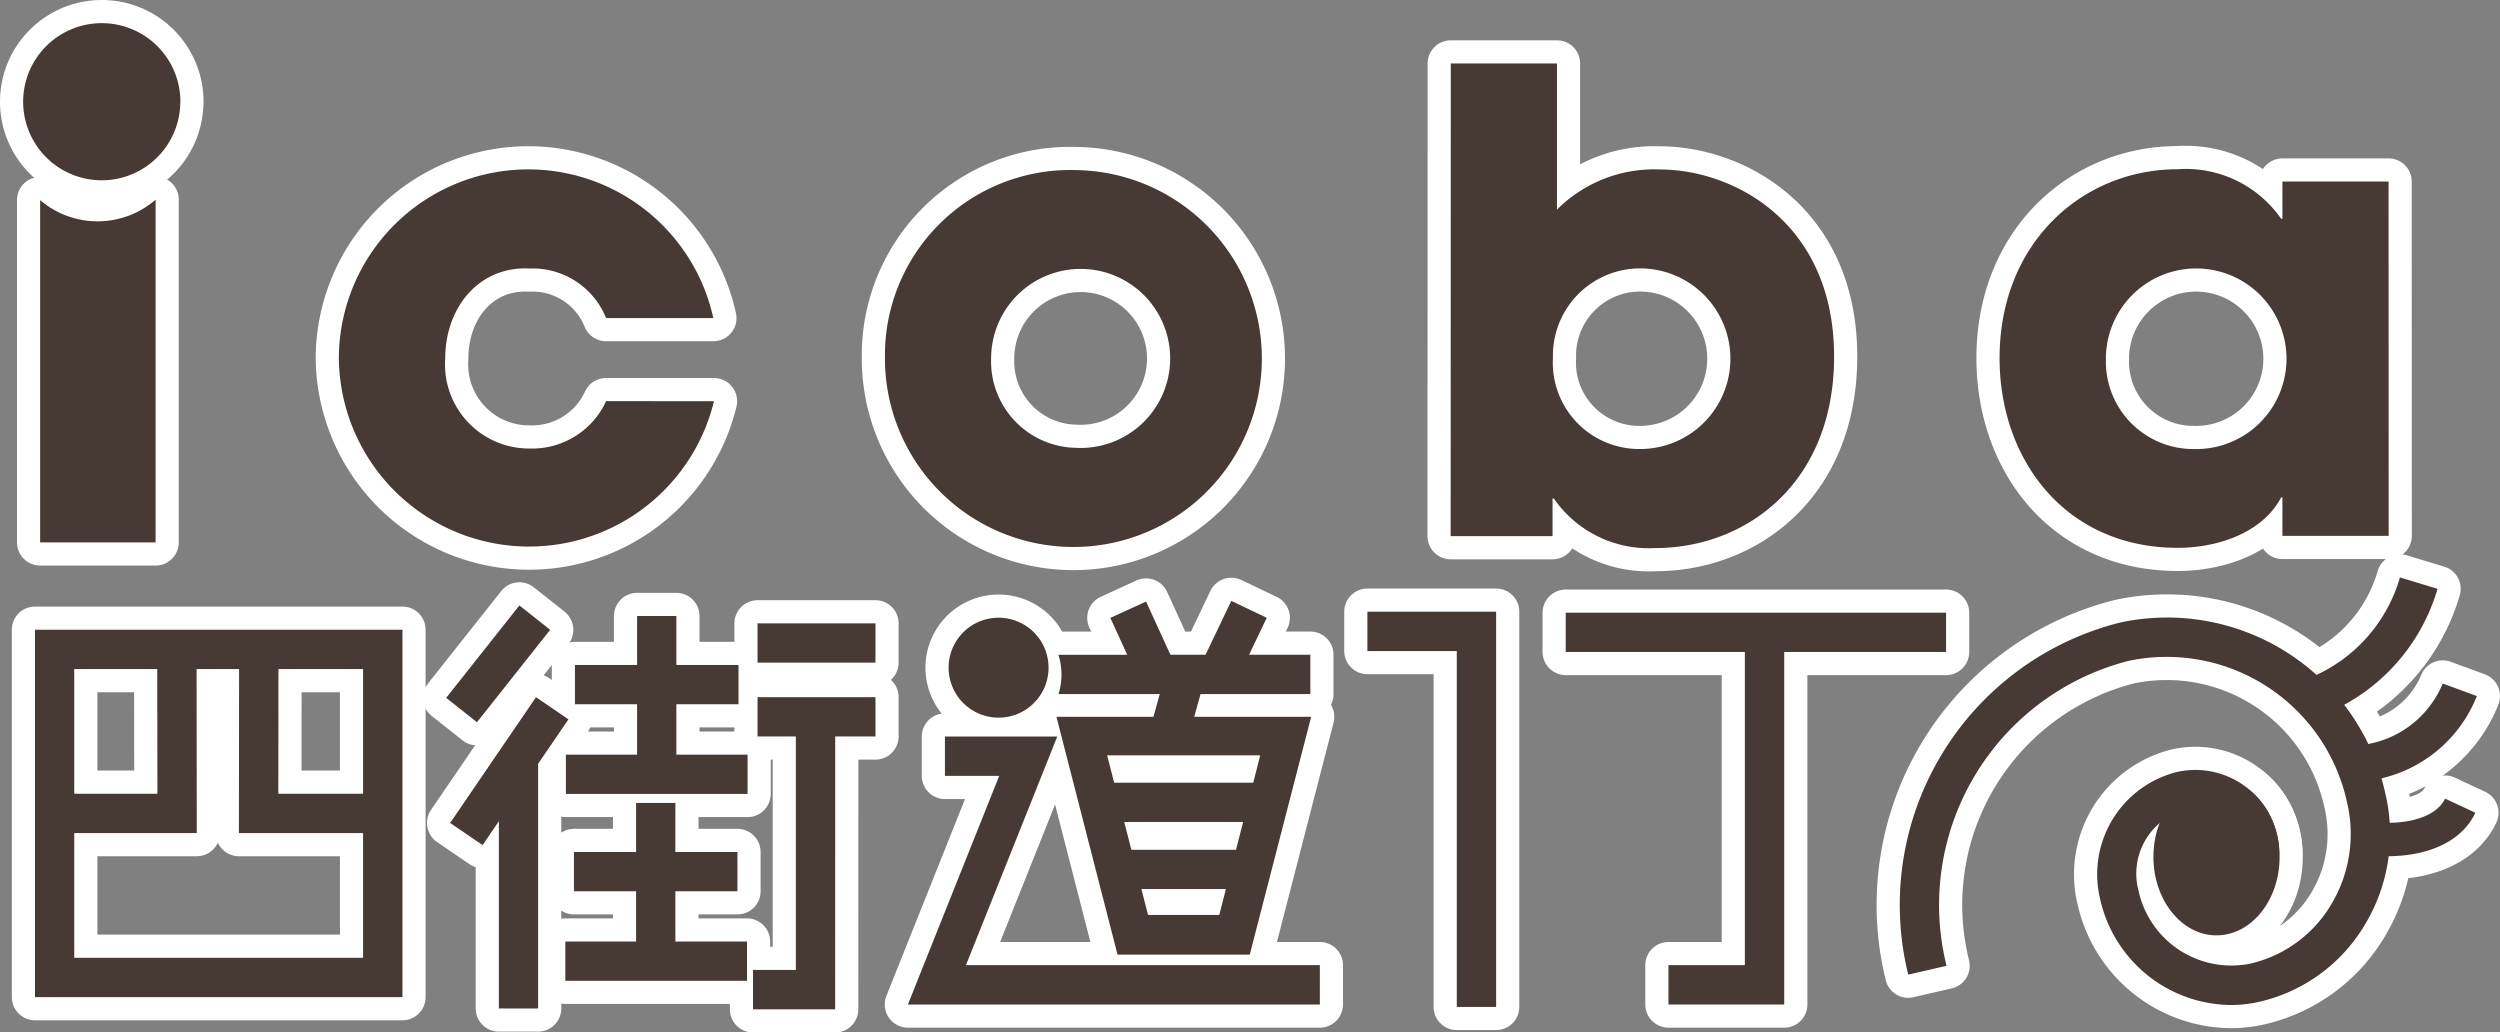 <svg xmlns="http://www.w3.org/2000/svg" width="107.963" height="44.588" viewBox="0 0 107.963 44.588">
  <rect x="0" y="0" width="107.963" height="44.588" fill="#808080" stroke="none"/>
  <g id="icoba" transform="translate(-13.14 -9)">
    <path id="パス_1" data-name="パス 1" d="M74.939,40.677a8.216,8.216,0,0,1-16.2-1.874,8.182,8.182,0,0,1,16.172-1.715H70.28a3.419,3.419,0,0,0-3.307-2.14c-2.179-.11-3.64,1.681-3.64,3.888a3.629,3.629,0,0,0,3.64,3.885,3.512,3.512,0,0,0,3.307-2.045Z" transform="translate(-30.966 -14.352)" fill="none" stroke="#fff" stroke-linejoin="round" stroke-width="2"/>
    <path id="パス_2" data-name="パス 2" d="M144.153,30.76A8.138,8.138,0,1,1,135.9,38.9,8,8,0,0,1,144.153,30.76Zm0,11.994a3.866,3.866,0,1,0-3.668-3.861A3.732,3.732,0,0,0,144.153,42.754Z" transform="translate(-84.543 -14.414)" fill="none" stroke="#fff" stroke-linejoin="round" stroke-width="2"/>
    <path id="パス_3" data-name="パス 3" d="M215.84,15.7h4.585v6.312a5.934,5.934,0,0,1,4.438-1.736c3.191,0,7.531,2.289,7.531,8.079,0,5.5-3.833,8.271-7.721,8.271a4.989,4.989,0,0,1-4.383-2.14h-.055v1.626h-4.4Zm8.134,16.649a3.9,3.9,0,0,0,.083-7.8,3.765,3.765,0,0,0-3.805,3.861A3.729,3.729,0,0,0,223.974,32.349Z" transform="translate(-140.048 -3.958)" fill="none" stroke="#fff" stroke-linejoin="round" stroke-width="2"/>
    <path id="パス_4" data-name="パス 4" d="M310.189,46.473H305.6V44.81h-.055c-.773,1.489-2.675,2.179-4.466,2.179-4.854,0-7.693-3.805-7.693-8.189,0-5.016,3.613-8.161,7.693-8.161a5.014,5.014,0,0,1,4.466,2.14h.055V31.172h4.585Zm-8.412-3.75a3.9,3.9,0,1,0-3.8-3.857A3.778,3.778,0,0,0,301.777,42.723Z" transform="translate(-193.894 -14.331)" fill="none" stroke="#fff" stroke-linejoin="round" stroke-width="2"/>
    <path id="パス_5" data-name="パス 5" d="M20.926,13.393A3.393,3.393,0,1,1,17.53,10a3.393,3.393,0,0,1,3.4,3.393Z" fill="none" stroke="#fff" stroke-linejoin="round" stroke-width="2"/>
    <path id="パス_6" data-name="パス 6" d="M19.019,35.875a3.8,3.8,0,0,1-2.479-.917V49.74h4.985V34.94a3.815,3.815,0,0,1-2.506.935Z" transform="translate(-1.666 -17.317)" fill="none" stroke="#fff" stroke-linejoin="round" stroke-width="2"/>
    <path id="パス_7" data-name="パス 7" d="M149.2,96.158a2.158,2.158,0,1,1-.636-1.53A2.158,2.158,0,0,1,149.2,96.158Z" transform="translate(-90.778 -58.324)" fill="none" stroke="#fff" stroke-linejoin="round" stroke-width="2"/>
    <rect id="長方形_1" data-name="長方形 1" width="7.382" height="1.696" transform="translate(60.701 42.801)" fill="none" stroke="#fff" stroke-linejoin="round" stroke-width="2"/>
    <rect id="長方形_2" data-name="長方形 2" width="5.887" height="1.696" transform="translate(61.3 45.698)" fill="none" stroke="#fff" stroke-linejoin="round" stroke-width="2"/>
    <rect id="長方形_3" data-name="長方形 3" width="2.513" height="1.696" transform="translate(62.785 40.559) rotate(-74.51)" fill="none" stroke="#fff" stroke-linejoin="round" stroke-width="2"/>
    <rect id="長方形_4" data-name="長方形 4" width="3.069" height="1.696" transform="translate(64.991 37.718) rotate(-64.47)" fill="none" stroke="#fff" stroke-linejoin="round" stroke-width="2"/>
    <rect id="長方形_5" data-name="長方形 5" width="1.696" height="3.072" transform="translate(61.091 35.683) rotate(-24.58)" fill="none" stroke="#fff" stroke-linejoin="round" stroke-width="2"/>
    <path id="パス_8" data-name="パス 8" d="M156.929,122.369H139.14l3.943-9.873h-2.344v-1.7h4.851l-3.943,9.873h15.283Z" transform="translate(-86.792 -69.989)" fill="none" stroke="#fff" stroke-linejoin="round" stroke-width="2"/>
    <path id="パス_9" data-name="パス 9" d="M31.68,111.567H15.81V95.7H31.68Zm-14.173-1.7H29.98V97.4H17.506Z" transform="translate(-1.16 -59.505)" fill="none" stroke="#fff" stroke-linejoin="round" stroke-width="2"/>
    <path id="パス_10" data-name="パス 10" d="M24.818,106.711h-6.1v-1.7h4.4l-.009-6.1,1.7,0Z" transform="translate(-3.18 -61.734)" fill="none" stroke="#fff" stroke-linejoin="round" stroke-width="2"/>
    <path id="パス_11" data-name="パス 11" d="M50.715,106.711H44.62l.009-7.8,1.7,0-.006,6.1h4.4Z" transform="translate(-21.163 -61.734)" fill="none" stroke="#fff" stroke-linejoin="round" stroke-width="2"/>
    <path id="パス_12" data-name="パス 12" d="M251.591,111.093h-5v-1.7h3.3V94.56h1.7Z" transform="translate(-161.399 -58.713)" fill="none" stroke="#fff" stroke-linejoin="round" stroke-width="2"/>
    <rect id="長方形_6" data-name="長方形 6" width="16.426" height="1.696" transform="translate(80.756 35.459)" fill="none" stroke="#fff" stroke-linejoin="round" stroke-width="2"/>
    <path id="パス_13" data-name="パス 13" d="M120.806,121.522H117.26v-1.7h1.849V109.28h1.7Z" transform="translate(-71.6 -68.934)" fill="none" stroke="#fff" stroke-linejoin="round" stroke-width="2"/>
    <path id="パス_14" data-name="パス 14" d="M209.62,110.225h-1.7V94.856H204.06v-1.7h5.56Z" transform="translate(-131.869 -57.741)" fill="none" stroke="#fff" stroke-linejoin="round" stroke-width="2"/>
    <path id="パス_15" data-name="パス 15" d="M337.961,94.209l-.611-1.58A6.682,6.682,0,0,0,341.2,88.31l1.623.492a8.384,8.384,0,0,1-4.863,5.407Z" transform="translate(-224.418 -54.374)" fill="none" stroke="#fff" stroke-linejoin="round" stroke-width="2"/>
    <path id="パス_16" data-name="パス 16" d="M293.611,110.646a5.844,5.844,0,0,1-5.627-4.567,4.554,4.554,0,0,1,3.329-5.5,3.628,3.628,0,0,1,4.319,2.751,2.971,2.971,0,0,1-.37,2.265,2.839,2.839,0,0,1-1.779,1.281,2.384,2.384,0,0,1-1.785-.306,2.445,2.445,0,0,1-1.091-1.528,2.027,2.027,0,0,1,1.485-2.445,1.715,1.715,0,0,1,1.648.52,1.91,1.91,0,0,0-2.042-.917,2.858,2.858,0,0,0-2.06,3.5,4.1,4.1,0,0,0,4.848,3.154,5.5,5.5,0,0,0,3.478-2.555,5.915,5.915,0,0,0,.679-4.408,7.97,7.97,0,0,0-9.408-6.113,10.878,10.878,0,0,0-7.886,13.174l-1.654.382a12.573,12.573,0,0,1,9.155-15.207,9.644,9.644,0,0,1,11.444,7.366,7.587,7.587,0,0,1-.874,5.676,7.171,7.171,0,0,1-4.551,3.335A5.521,5.521,0,0,1,293.611,110.646Zm-1.11-6.333a.266.266,0,0,0-.235.358.752.752,0,0,0,.336.48.663.663,0,0,0,.5.086,1.162,1.162,0,0,0,.724-.523,1.281,1.281,0,0,0,.189-.755l-1.507.355Z" transform="translate(-184.147 -58.244)" fill="none" stroke="#fff" stroke-linejoin="round" stroke-width="2"/>
    <path id="パス_17" data-name="パス 17" d="M320.56,120.114c0,1.871-1.223,3.387-2.727,3.387s-2.723-1.528-2.723-3.387,1.223-3.384,2.723-3.384S320.56,118.246,320.56,120.114Z" transform="translate(-208.975 -74.107)" fill="none" stroke="#fff" stroke-linejoin="round" stroke-width="2"/>
    <path id="パス_18" data-name="パス 18" d="M345.114,107.488l-.284-1.544a4.345,4.345,0,0,0,3.411-2.644l1.473.541A5.872,5.872,0,0,1,345.114,107.488Z" transform="translate(-229.611 -64.782)" fill="none" stroke="#fff" stroke-linejoin="round" stroke-width="2"/>
    <path id="パス_19" data-name="パス 19" d="M346.977,122.048a4.919,4.919,0,0,1-.517-.018l.095-1.437c1.461.095,2.577-.306,2.919-1.033l1.308.611C350.226,121.363,348.823,122.048,346.977,122.048Z" transform="translate(-230.743 -76.072)" fill="none" stroke="#fff" stroke-linejoin="round" stroke-width="2"/>
    <path id="パス_20" data-name="パス 20" d="M160.4,99.24a2.692,2.692,0,0,1,.134.853,2.846,2.846,0,0,1-.128.844h10.875v-1.7Z" transform="translate(-101.554 -61.963)" fill="none" stroke="#fff" stroke-linejoin="round" stroke-width="2"/>
    <path id="パス_21" data-name="パス 21" d="M168.478,118.27h-5.71L160.13,108h11Zm-4.392-1.712h3.075l1.77-6.893h-6.611Z" transform="translate(-101.367 -68.045)" fill="none" stroke="#fff" stroke-linejoin="round" stroke-width="2"/>
    <rect id="長方形_7" data-name="長方形 7" width="5.092" height="1.696" transform="translate(45.855 39.108)" fill="none" stroke="#fff" stroke-linejoin="round" stroke-width="2"/>
    <rect id="長方形_8" data-name="長方形 8" width="5.092" height="1.696" transform="translate(45.855 35.92)" fill="none" stroke="#fff" stroke-linejoin="round" stroke-width="2"/>
    <rect id="長方形_9" data-name="長方形 9" width="5.092" height="1.696" transform="translate(32.408 39.137) rotate(-51.62)" fill="none" stroke="#fff" stroke-linejoin="round" stroke-width="2"/>
    <rect id="長方形_10" data-name="長方形 10" width="6.575" height="1.696" transform="matrix(0.564, -0.826, 0.826, 0.564, 32.579, 44.539)" fill="none" stroke="#fff" stroke-linejoin="round" stroke-width="2"/>
    <rect id="長方形_11" data-name="長方形 11" width="1.696" height="10.799" transform="translate(34.683 41.752)" fill="none" stroke="#fff" stroke-linejoin="round" stroke-width="2"/>
    <rect id="長方形_12" data-name="長方形 12" width="7.064" height="1.696" transform="translate(37.969 37.717)" fill="none" stroke="#fff" stroke-linejoin="round" stroke-width="2"/>
    <rect id="長方形_13" data-name="長方形 13" width="7.846" height="1.696" transform="translate(37.578 41.59)" fill="none" stroke="#fff" stroke-linejoin="round" stroke-width="2"/>
    <rect id="長方形_14" data-name="長方形 14" width="1.696" height="7" transform="translate(40.653 35.602)" fill="none" stroke="#fff" stroke-linejoin="round" stroke-width="2"/>
    <rect id="長方形_15" data-name="長方形 15" width="7.061" height="1.696" transform="translate(37.926 45.793)" fill="none" stroke="#fff" stroke-linejoin="round" stroke-width="2"/>
    <rect id="長方形_16" data-name="長方形 16" width="7.846" height="1.696" transform="translate(37.554 49.66)" fill="none" stroke="#fff" stroke-linejoin="round" stroke-width="2"/>
    <rect id="長方形_17" data-name="長方形 17" width="1.696" height="7" transform="translate(40.61 43.675)" fill="none" stroke="#fff" stroke-linejoin="round" stroke-width="2"/>
    <path id="パス_22" data-name="パス 22" d="M74.939,40.677a8.216,8.216,0,0,1-16.2-1.874,8.182,8.182,0,0,1,16.172-1.715H70.28a3.419,3.419,0,0,0-3.307-2.14c-2.179-.11-3.64,1.681-3.64,3.888a3.629,3.629,0,0,0,3.64,3.885,3.512,3.512,0,0,0,3.307-2.045Z" transform="translate(-30.966 -14.352)" fill="#473933"/>
    <path id="パス_23" data-name="パス 23" d="M144.153,30.76A8.138,8.138,0,1,1,135.9,38.9,8,8,0,0,1,144.153,30.76Zm0,11.994a3.866,3.866,0,1,0-3.668-3.861A3.732,3.732,0,0,0,144.153,42.754Z" transform="translate(-84.543 -14.414)" fill="#473933"/>
    <path id="パス_24" data-name="パス 24" d="M215.84,15.7h4.585v6.312a5.934,5.934,0,0,1,4.438-1.736c3.191,0,7.531,2.289,7.531,8.079,0,5.5-3.833,8.271-7.721,8.271a4.989,4.989,0,0,1-4.383-2.14h-.055v1.626h-4.4Zm8.134,16.649a3.9,3.9,0,0,0,.083-7.8,3.765,3.765,0,0,0-3.805,3.861A3.729,3.729,0,0,0,223.974,32.349Z" transform="translate(-140.048 -3.958)" fill="#473933"/>
    <path id="パス_25" data-name="パス 25" d="M310.189,46.473H305.6V44.81h-.055c-.773,1.489-2.675,2.179-4.466,2.179-4.854,0-7.693-3.805-7.693-8.189,0-5.016,3.613-8.161,7.693-8.161a5.014,5.014,0,0,1,4.466,2.14h.055V31.172h4.585Zm-8.412-3.75a3.9,3.9,0,1,0-3.8-3.857A3.778,3.778,0,0,0,301.777,42.723Z" transform="translate(-193.894 -14.331)" fill="#473933"/>
    <path id="パス_26" data-name="パス 26" d="M20.926,13.393A3.393,3.393,0,1,1,17.53,10a3.393,3.393,0,0,1,3.4,3.393Z" fill="#473933"/>
    <path id="パス_27" data-name="パス 27" d="M19.019,35.875a3.8,3.8,0,0,1-2.479-.917V49.74h4.985V34.94a3.815,3.815,0,0,1-2.506.935Z" transform="translate(-1.666 -17.317)" fill="#473933"/>
    <path id="パス_28" data-name="パス 28" d="M149.2,96.158a2.158,2.158,0,1,1-.636-1.53A2.158,2.158,0,0,1,149.2,96.158Z" transform="translate(-90.778 -58.324)" fill="#473933"/>
    <rect id="長方形_18" data-name="長方形 18" width="7.382" height="1.696" transform="translate(60.701 42.801)" fill="#473933"/>
    <rect id="長方形_19" data-name="長方形 19" width="5.887" height="1.696" transform="translate(61.3 45.698)" fill="#473933"/>
    <rect id="長方形_20" data-name="長方形 20" width="2.513" height="1.696" transform="translate(62.785 40.559) rotate(-74.51)" fill="#473933"/>
    <rect id="長方形_21" data-name="長方形 21" width="3.069" height="1.696" transform="translate(64.991 37.718) rotate(-64.47)" fill="#473933"/>
    <rect id="長方形_22" data-name="長方形 22" width="1.696" height="3.072" transform="translate(61.091 35.683) rotate(-24.58)" fill="#473933"/>
    <path id="パス_29" data-name="パス 29" d="M156.929,122.369H139.14l3.943-9.873h-2.344v-1.7h4.851l-3.943,9.873h15.283Z" transform="translate(-86.792 -69.989)" fill="#473933"/>
    <path id="パス_30" data-name="パス 30" d="M31.68,111.567H15.81V95.7H31.68Zm-14.173-1.7H29.98V97.4H17.506Z" transform="translate(-1.16 -59.505)" fill="#473933"/>
    <path id="パス_31" data-name="パス 31" d="M24.818,106.711h-6.1v-1.7h4.4l-.009-6.1,1.7,0Z" transform="translate(-3.18 -61.734)" fill="#473933"/>
    <path id="パス_32" data-name="パス 32" d="M50.715,106.711H44.62l.009-7.8,1.7,0-.006,6.1h4.4Z" transform="translate(-21.163 -61.734)" fill="#473933"/>
    <path id="パス_33" data-name="パス 33" d="M251.591,111.093h-5v-1.7h3.3V94.56h1.7Z" transform="translate(-161.399 -58.713)" fill="#473933"/>
    <rect id="長方形_23" data-name="長方形 23" width="16.426" height="1.696" transform="translate(80.756 35.459)" fill="#473933"/>
    <path id="パス_34" data-name="パス 34" d="M120.806,121.522H117.26v-1.7h1.849V109.28h1.7Z" transform="translate(-71.6 -68.934)" fill="#473933"/>
    <path id="パス_35" data-name="パス 35" d="M209.62,110.225h-1.7V94.856H204.06v-1.7h5.56Z" transform="translate(-131.869 -57.741)" fill="#473933"/>
    <path id="パス_36" data-name="パス 36" d="M337.961,94.209l-.611-1.58A6.682,6.682,0,0,0,341.2,88.31l1.623.492a8.384,8.384,0,0,1-4.863,5.407Z" transform="translate(-224.418 -54.374)" fill="#473933"/>
    <path id="パス_37" data-name="パス 37" d="M293.611,110.646a5.844,5.844,0,0,1-5.627-4.567,4.554,4.554,0,0,1,3.329-5.5,3.628,3.628,0,0,1,4.319,2.751,2.971,2.971,0,0,1-.37,2.265,2.839,2.839,0,0,1-1.779,1.281,2.384,2.384,0,0,1-1.785-.306,2.445,2.445,0,0,1-1.091-1.528,2.027,2.027,0,0,1,1.485-2.445,1.715,1.715,0,0,1,1.648.52,1.91,1.91,0,0,0-2.042-.917,2.858,2.858,0,0,0-2.06,3.5,4.1,4.1,0,0,0,4.848,3.154,5.5,5.5,0,0,0,3.478-2.555,5.915,5.915,0,0,0,.679-4.408,7.97,7.97,0,0,0-9.408-6.113,10.878,10.878,0,0,0-7.886,13.174l-1.654.382a12.573,12.573,0,0,1,9.155-15.207,9.644,9.644,0,0,1,11.444,7.366,7.587,7.587,0,0,1-.874,5.676,7.171,7.171,0,0,1-4.551,3.335A5.521,5.521,0,0,1,293.611,110.646Zm-1.11-6.333a.266.266,0,0,0-.235.358.752.752,0,0,0,.336.48.663.663,0,0,0,.5.086,1.162,1.162,0,0,0,.724-.523,1.281,1.281,0,0,0,.189-.755l-1.507.355Z" transform="translate(-184.147 -58.244)" fill="#473933"/>
    <path id="パス_38" data-name="パス 38" d="M320.56,120.114c0,1.871-1.223,3.387-2.727,3.387s-2.723-1.528-2.723-3.387,1.223-3.384,2.723-3.384S320.56,118.246,320.56,120.114Z" transform="translate(-208.975 -74.107)" fill="#473933"/>
    <path id="パス_39" data-name="パス 39" d="M345.114,107.488l-.284-1.544a4.345,4.345,0,0,0,3.411-2.644l1.473.541A5.872,5.872,0,0,1,345.114,107.488Z" transform="translate(-229.611 -64.782)" fill="#473933"/>
    <path id="パス_40" data-name="パス 40" d="M346.977,122.048a4.919,4.919,0,0,1-.517-.018l.095-1.437c1.461.095,2.577-.306,2.919-1.033l1.308.611C350.226,121.363,348.823,122.048,346.977,122.048Z" transform="translate(-230.743 -76.072)" fill="#473933"/>
    <path id="パス_41" data-name="パス 41" d="M160.4,99.24a2.692,2.692,0,0,1,.134.853,2.846,2.846,0,0,1-.128.844h10.875v-1.7Z" transform="translate(-101.554 -61.963)" fill="#473933"/>
    <path id="パス_42" data-name="パス 42" d="M168.478,118.27h-5.71L160.13,108h11Zm-4.392-1.712h3.075l1.77-6.893h-6.611Z" transform="translate(-101.367 -68.045)" fill="#473933"/>
    <rect id="長方形_24" data-name="長方形 24" width="5.092" height="1.696" transform="translate(45.855 39.108)" fill="#473933"/>
    <rect id="長方形_25" data-name="長方形 25" width="5.092" height="1.696" transform="translate(45.855 35.92)" fill="#473933"/>
    <rect id="長方形_26" data-name="長方形 26" width="5.092" height="1.696" transform="translate(32.408 39.137) rotate(-51.62)" fill="#473933"/>
    <rect id="長方形_27" data-name="長方形 27" width="6.575" height="1.696" transform="matrix(0.564, -0.826, 0.826, 0.564, 32.579, 44.539)" fill="#473933"/>
    <rect id="長方形_28" data-name="長方形 28" width="1.696" height="10.799" transform="translate(34.683 41.752)" fill="#473933"/>
    <rect id="長方形_29" data-name="長方形 29" width="7.064" height="1.696" transform="translate(37.969 37.717)" fill="#473933"/>
    <rect id="長方形_30" data-name="長方形 30" width="7.846" height="1.696" transform="translate(37.578 41.59)" fill="#473933"/>
    <rect id="長方形_31" data-name="長方形 31" width="1.696" height="7" transform="translate(40.653 35.602)" fill="#473933"/>
    <rect id="長方形_32" data-name="長方形 32" width="7.061" height="1.696" transform="translate(37.926 45.793)" fill="#473933"/>
    <rect id="長方形_33" data-name="長方形 33" width="7.846" height="1.696" transform="translate(37.554 49.66)" fill="#473933"/>
    <rect id="長方形_34" data-name="長方形 34" width="1.696" height="7" transform="translate(40.61 43.675)" fill="#473933"/>
  </g>
</svg>
